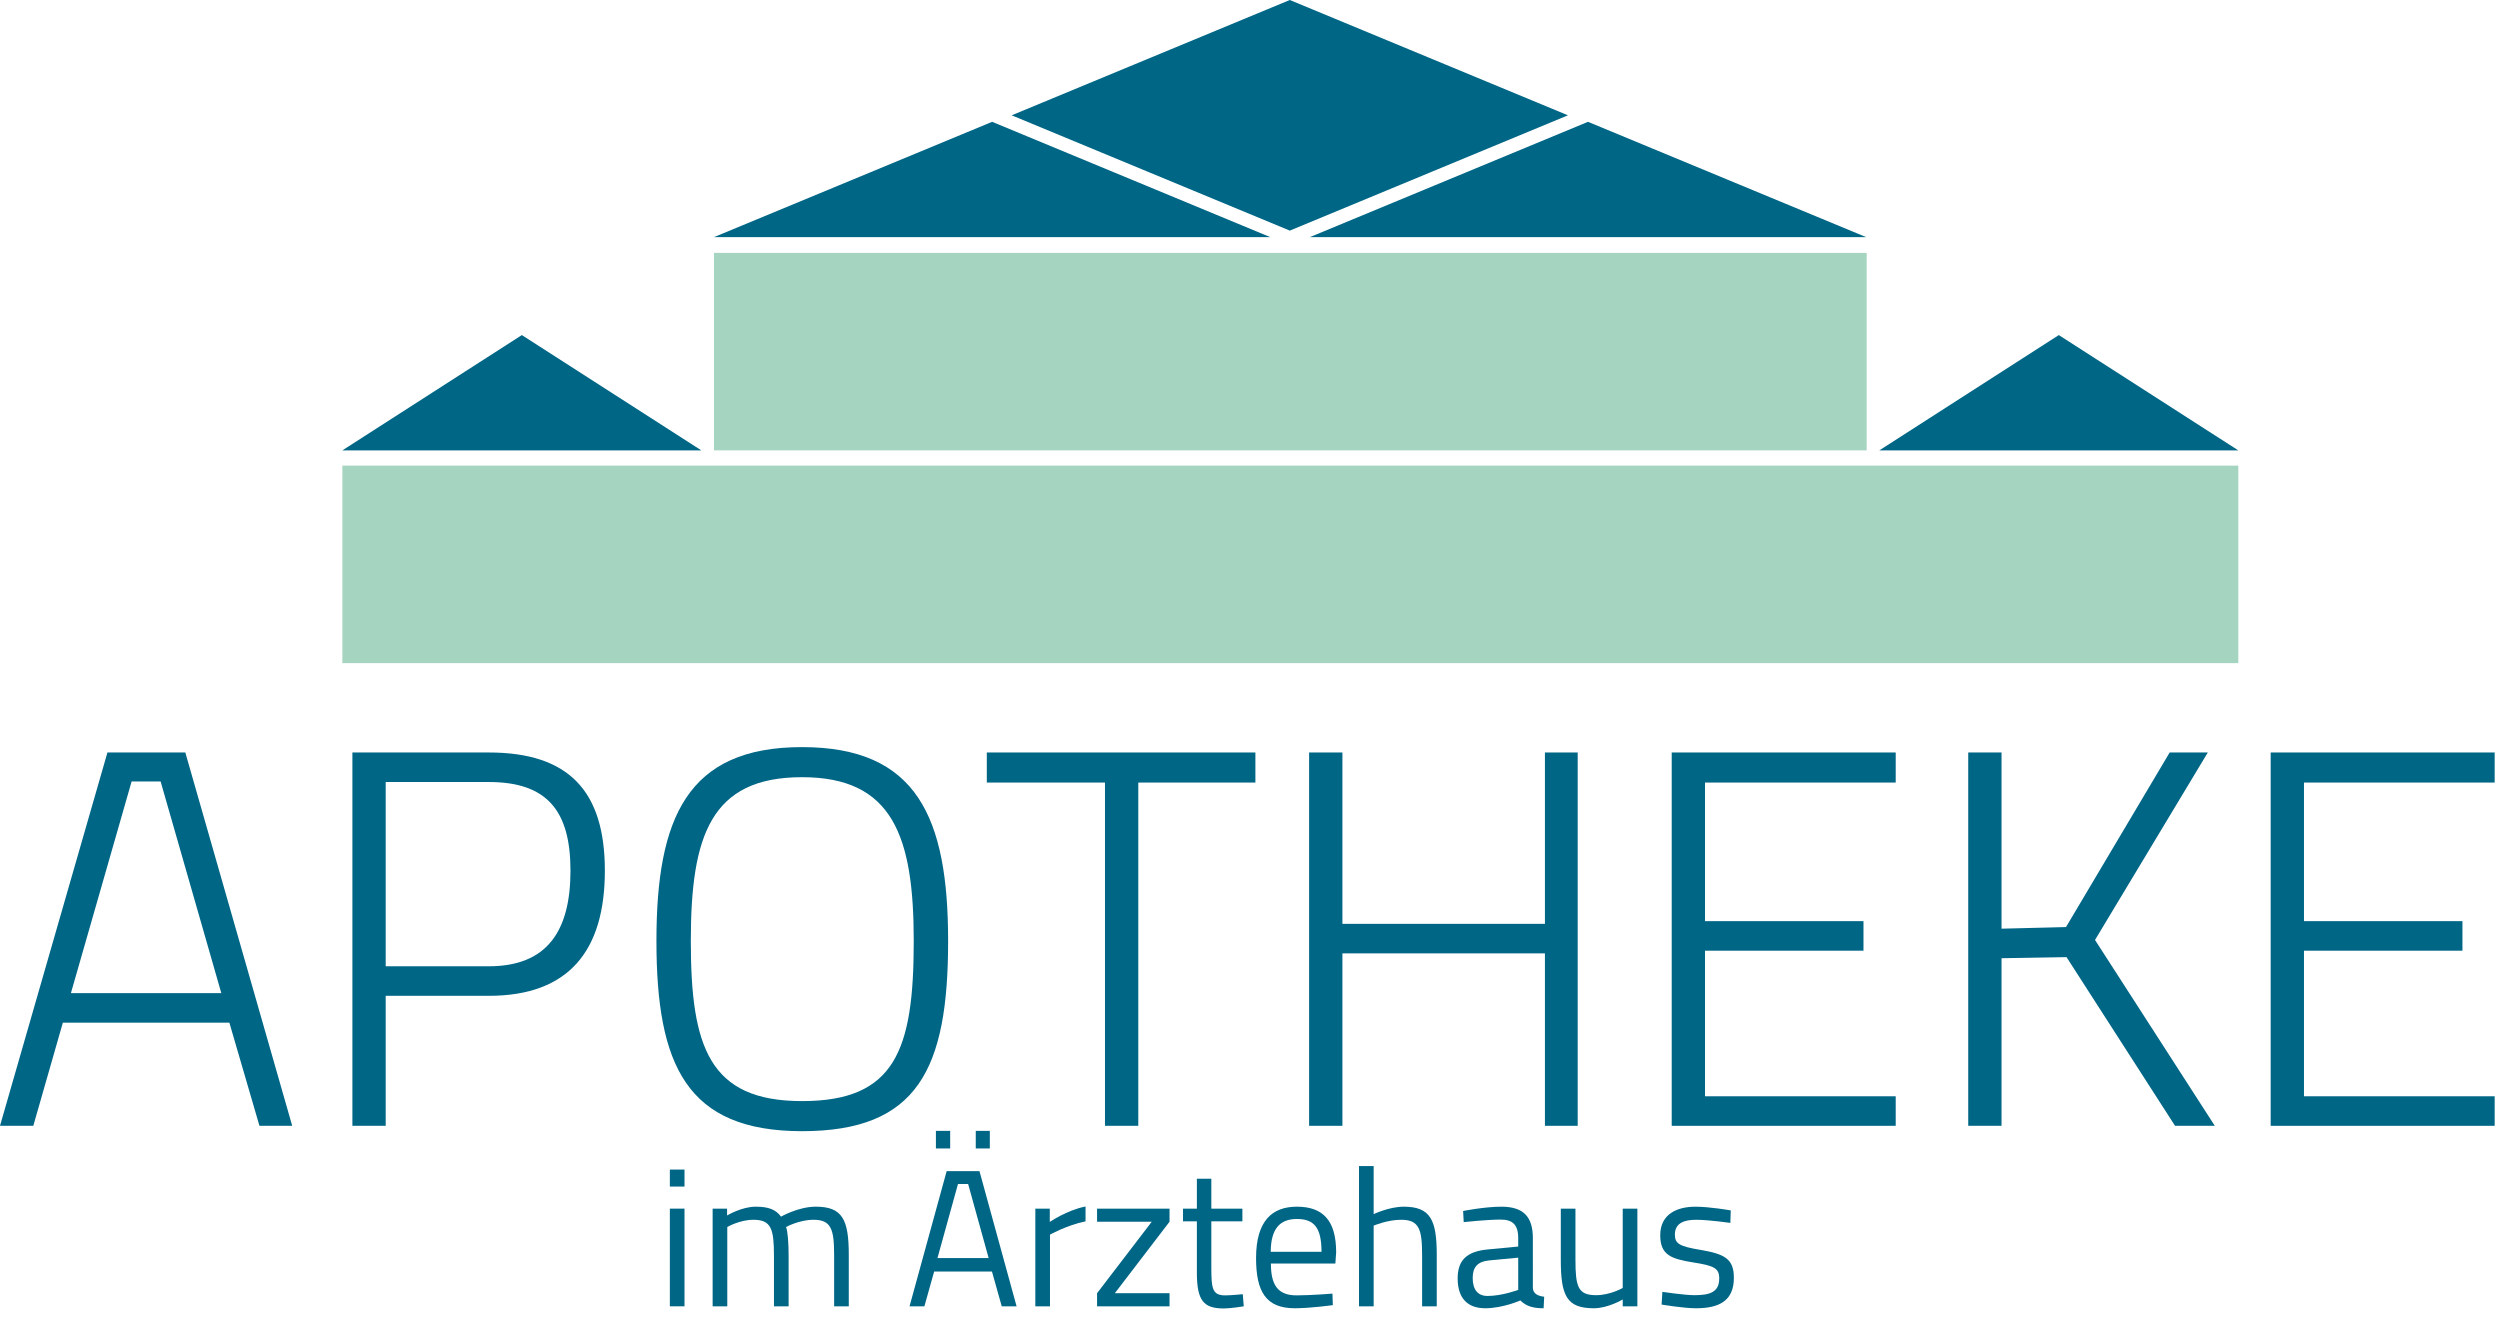 <?xml version="1.0" encoding="utf-8"?>
<!-- Generator: Adobe Illustrator 15.0.0, SVG Export Plug-In . SVG Version: 6.00 Build 0)  -->
<!DOCTYPE svg PUBLIC "-//W3C//DTD SVG 1.1//EN" "http://www.w3.org/Graphics/SVG/1.1/DTD/svg11.dtd">
<svg version="1.1" id="Ebene_1" xmlns="http://www.w3.org/2000/svg" xmlns:xlink="http://www.w3.org/1999/xlink" x="0px" y="0px"
	 width="466.141px" height="246.38px" viewBox="0 0 466.141 246.38" enable-background="new 0 0 466.141 246.38"
	 xml:space="preserve">
<g>
	<g>
		<rect x="63.835" y="86.821" fill="#A5D4C1" width="353.51" height="36.824"/>
		<rect x="133.129" y="47.152" fill="#A5D4C1" width="214.922" height="36.824"/>
		<polygon fill="#006686" points="97.301,62.476 114.035,73.226 130.768,83.976 97.301,83.976 63.835,83.976 80.568,73.226 		"/>
		<polygon fill="#006686" points="383.879,62.476 400.613,73.226 417.345,83.976 383.879,83.976 350.412,83.976 367.145,73.226 		
			"/>
	</g>
	<g>
		<g>
			<path fill="#006686" d="M20.032,140.305h14.522l19.932,69.609h-6.109l-5.609-19.23H11.719l-5.509,19.23H0L20.032,140.305z
				 M13.221,185.176h28.045l-11.318-39.463h-5.408L13.221,185.176z"/>
			<path fill="#006686" d="M71.916,185.676v24.238h-6.21v-69.609h25.44c14.924,0,21.634,7.211,21.634,22.035
				c0,14.923-6.71,23.336-21.634,23.336H71.916z M91.146,180.168c10.817,0,15.224-6.511,15.224-17.828
				c0-11.219-4.406-16.527-15.224-16.527h-19.23v34.355H91.146z"/>
			<path fill="#006686" d="M122.397,175.46c0-22.937,5.709-36.157,27.143-36.157c21.435,0,27.243,13.121,27.243,36.157
				c0,23.938-5.709,35.456-27.243,35.456S122.397,198.597,122.397,175.46z M170.373,175.46c0-19.53-3.906-30.548-20.833-30.548
				c-17.026,0-20.732,10.917-20.732,30.548c0,19.731,3.405,29.847,20.732,29.847S170.373,195.893,170.373,175.46z"/>
			<path fill="#006686" d="M183.996,140.305h50.08v5.608h-21.835v64.001h-6.21v-64.001h-22.035V140.305z"/>
			<path fill="#006686" d="M288.062,177.764h-37.76v32.15h-6.21v-69.609h6.21v31.95h37.76v-31.95h6.109v69.609h-6.109V177.764z"/>
			<path fill="#006686" d="M311.701,140.305h41.766v5.608h-35.556v25.841h29.547v5.509h-29.547v27.144h35.556v5.508h-41.766V140.305
				z"/>
			<path fill="#006686" d="M385.319,178.465l-12.119,0.2v31.249h-6.21v-69.609h6.21v32.852l12.019-0.301l19.331-32.551h7.111
				l-21.033,34.955l22.335,34.654h-7.412L385.319,178.465z"/>
			<path fill="#006686" d="M423.381,140.305h41.766v5.608h-35.556v25.841h29.547v5.509h-29.547v27.144h35.556v5.508h-41.766V140.305
				z"/>
		</g>
		<g>
			<path fill="#006686" d="M124.898,218.074h2.732v3.168h-2.732V218.074z M124.898,225.358h2.732v18.212h-2.732V225.358z"/>
			<path fill="#006686" d="M132.875,243.57v-18.212h2.695v1.274c0,0,2.732-1.639,5.318-1.639c2.44,0,3.788,0.547,4.734,1.857
				c0,0,3.242-1.857,6.483-1.857c4.954,0,6.155,2.367,6.155,8.96v9.616h-2.731v-9.543c0-4.809-0.546-6.593-3.824-6.593
				c-2.695,0-5.136,1.348-5.136,1.348c0.328,0.838,0.474,3.132,0.474,5.317v9.471h-2.731v-9.397c0-5.026-0.511-6.738-3.825-6.738
				c-2.586,0-4.88,1.348-4.88,1.348v14.788H132.875z"/>
			<path fill="#006686" d="M176.51,218.365h6.118l6.921,25.205h-2.769l-1.821-6.484h-10.78l-1.821,6.484h-2.769L176.51,218.365z
				 M174.506,210.862h2.659v3.278h-2.659V210.862z M174.798,234.573h9.542l-3.824-13.804h-1.894L174.798,234.573z M181.937,210.862
				h2.622v3.278h-2.622V210.862z"/>
			<path fill="#006686" d="M193.045,225.358h2.695v2.477c0,0,3.169-2.185,6.666-2.877v2.769c-3.424,0.691-6.629,2.477-6.629,2.477
				v13.367h-2.732V225.358z"/>
			<path fill="#006686" d="M204.554,225.358h13.514v2.44l-10.199,13.33h10.199v2.441h-13.514v-2.441l10.199-13.33h-10.199V225.358z"
				/>
			<path fill="#006686" d="M225.861,227.727v8.705c0,3.969,0.255,5.099,2.622,5.099c1.021,0,3.242-0.219,3.242-0.219l0.182,2.259
				c0,0-2.44,0.4-3.715,0.4c-3.752,0-5.026-1.421-5.026-6.666v-9.578h-2.586v-2.368h2.586v-5.573h2.695v5.573h5.791v2.368H225.861z"
				/>
			<path fill="#006686" d="M248.443,241.202l0.073,2.149c0,0-4.152,0.582-7.103,0.582c-5.428,0-7.212-3.168-7.212-9.36
				c0-6.92,2.986-9.579,7.612-9.579c4.844,0,7.321,2.55,7.321,8.523l-0.146,2.076h-12.02c0,3.896,1.202,5.937,4.771,5.937
				C244.474,241.53,248.443,241.202,248.443,241.202z M246.403,233.408c0-4.517-1.384-6.119-4.589-6.119
				c-3.096,0-4.845,1.712-4.881,6.119H246.403z"/>
			<path fill="#006686" d="M253.396,243.57v-26.152h2.732v8.961c0,0,2.913-1.385,5.608-1.385c4.99,0,6.156,2.477,6.156,8.96v9.616
				h-2.732v-9.543c0-4.809-0.546-6.593-3.897-6.593c-2.586,0-5.135,1.093-5.135,1.093v15.043H253.396z"/>
			<path fill="#006686" d="M285.812,240.183c0.073,1.056,0.947,1.457,2.112,1.603l-0.108,2.148c-1.931,0-3.242-0.363-4.335-1.457
				c0,0-3.278,1.457-6.556,1.457c-3.314,0-5.136-1.894-5.136-5.572c0-3.496,1.821-5.026,5.572-5.391l5.719-0.547v-1.565
				c0-2.55-1.093-3.46-3.278-3.46c-2.55,0-6.884,0.473-6.884,0.473l-0.109-2.076c0,0,4.007-0.801,7.139-0.801
				c4.116,0,5.864,1.895,5.864,5.864V240.183z M277.69,235.01c-2.222,0.219-3.096,1.275-3.096,3.279c0,2.111,0.91,3.351,2.768,3.351
				c2.695,0,5.719-1.13,5.719-1.13v-6.01L277.69,235.01z"/>
			<path fill="#006686" d="M305.299,225.358v18.212h-2.731v-1.275c0,0-2.731,1.639-5.391,1.639c-5.099,0-6.155-2.367-6.155-9.068
				v-9.507h2.731v9.47c0,5.026,0.438,6.666,3.824,6.666c2.695,0,4.99-1.348,4.99-1.348v-14.788H305.299z"/>
			<path fill="#006686" d="M322.636,228.018c0,0-4.043-0.583-6.374-0.583c-2.258,0-3.97,0.619-3.97,2.769
				c0,1.711,0.874,2.186,4.734,2.84c4.553,0.766,6.265,1.676,6.265,5.209c0,4.262-2.695,5.682-7.065,5.682
				c-2.331,0-6.411-0.691-6.411-0.691l0.146-2.367c0,0,4.151,0.619,6.01,0.619c2.986,0,4.589-0.656,4.589-3.133
				c0-1.895-0.947-2.367-4.917-2.986c-4.116-0.656-6.083-1.421-6.083-5.062c0-4.007,3.242-5.318,6.557-5.318
				c2.731,0,6.593,0.691,6.593,0.691L322.636,228.018z"/>
		</g>
	</g>
	<g>
		<polygon fill="#006686" points="184.989,22.714 210.921,33.464 236.85,44.214 184.989,44.214 133.128,44.214 159.06,33.464 		"/>
		<polygon fill="#006686" points="296.093,22.714 322.024,33.464 347.953,44.214 296.093,44.214 244.231,44.214 270.162,33.464 		
			"/>
		<polygon fill="#006686" points="266.424,10.75 240.491,0 214.561,10.75 188.632,21.5 214.561,32.249 240.491,42.999 
			266.424,32.249 292.353,21.5 		"/>
	</g>
</g>
</svg>
